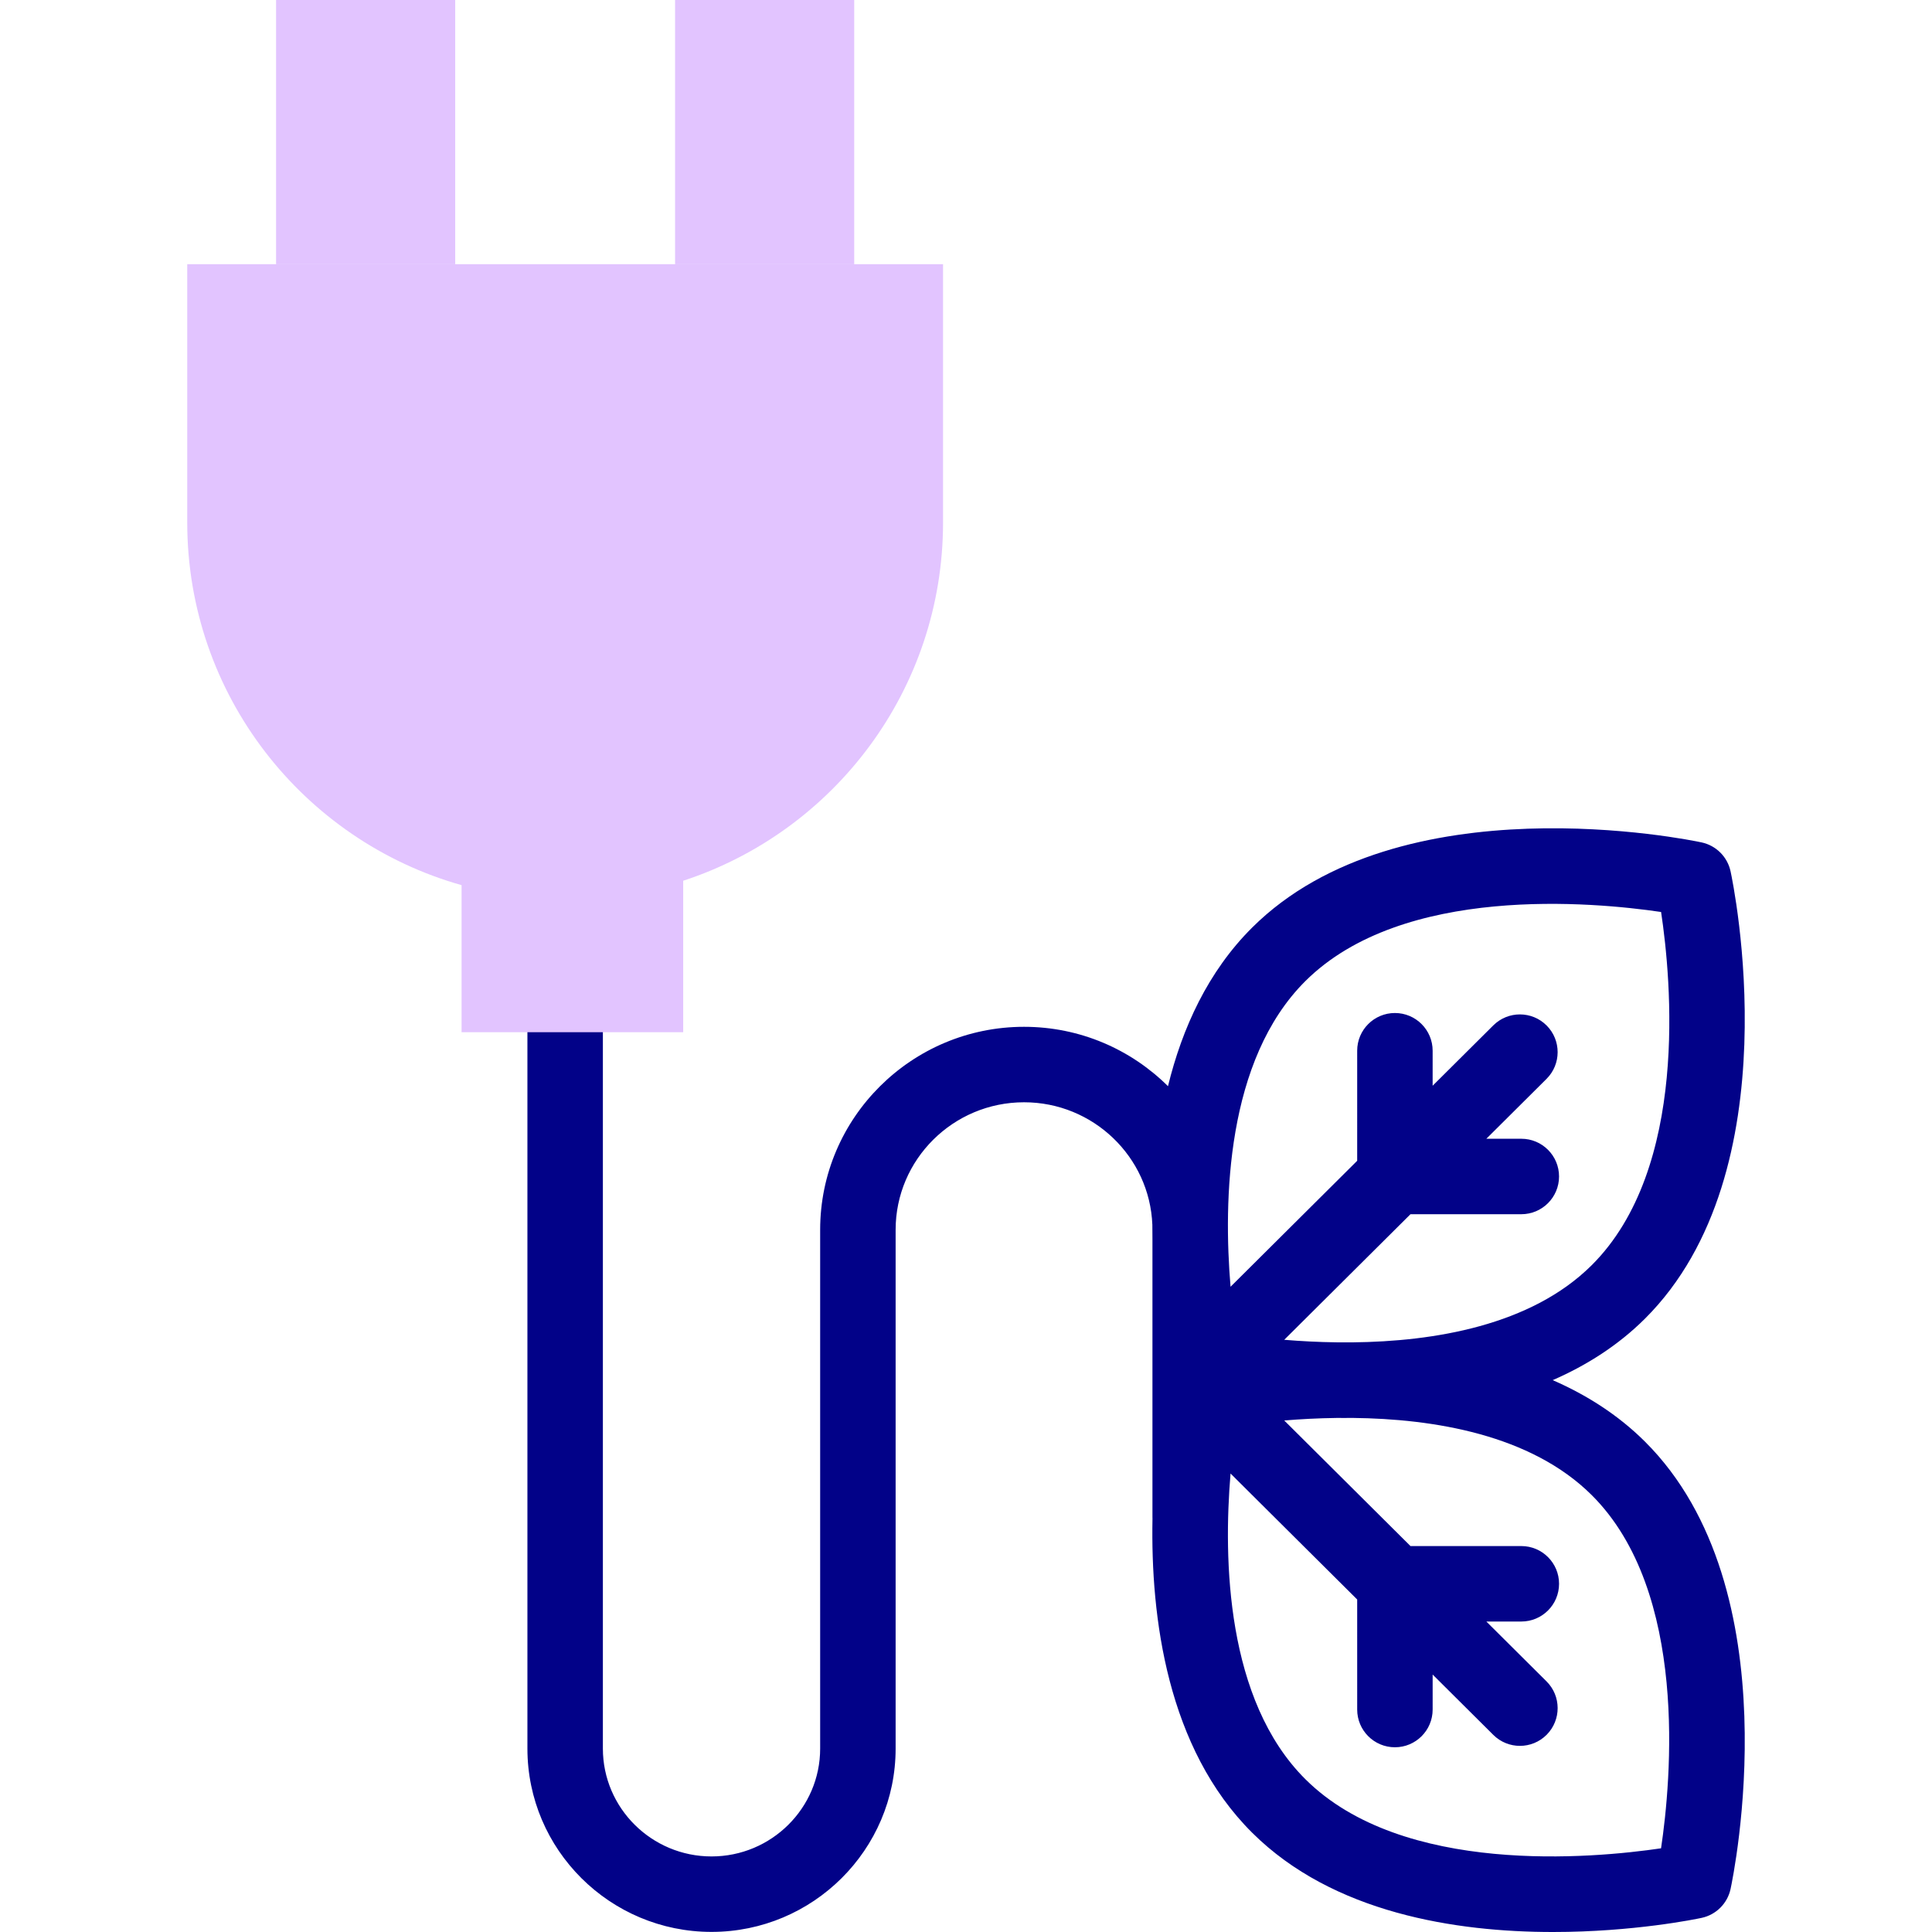 <svg id="Capa_1" enable-background="new 0 0 512.027 512.027" height="512" viewBox="0 0 512.027 512.027" width="512" xmlns="http://www.w3.org/2000/svg"><g><g><path d="m411.504 365.771c8.934-3.894 17.301-9.18 24.436-16.277 39.304-39.096 23.399-115.344 22.703-118.57-.83-3.847-3.838-6.849-7.687-7.67-3.24-.693-79.822-16.499-119.092 22.564-11.741 11.68-18.556 26.675-22.32 42.048-9.781-9.719-23.273-15.737-38.15-15.737-29.794 0-54.032 24.134-54.032 53.799v137.484c0 15.763-12.916 28.587-28.792 28.587s-28.792-12.824-28.792-28.587v-233.87c0-5.523-4.477-10-10-10s-10 4.477-10 10v233.871c0 26.791 21.888 48.587 48.792 48.587s48.792-21.796 48.792-48.587v-137.484c0-18.637 15.267-33.799 34.032-33.799 18.311 0 33.291 14.437 34.005 32.452-.004 1.332.005 2.645.027 3.938v73.536c0 .143.004.286.01.428-.506 26.09 3.859 60.79 26.428 83.24 21.454 21.341 54.038 26.304 79.721 26.304 21.328 0 37.9-3.425 39.371-3.739 3.849-.821 6.857-3.823 7.687-7.67.696-3.227 16.601-79.474-22.703-118.57-7.135-7.098-15.502-12.384-24.436-16.278zm-65.536-105.773c25.791-25.656 76.277-20.956 94.261-18.3 2.693 17.896 7.43 67.93-18.394 93.616-16.122 16.036-41.892 20.213-63.342 20.442-1.413-.016-2.807-.017-4.18-.004-5.024-.062-9.742-.324-13.96-.674l33.457-33.28 29.377-.002c5.523 0 10-4.478 9.999-10.001 0-5.522-4.477-9.999-10-9.999h-9.268l15.947-15.863c3.915-3.895 3.933-10.227.038-14.143-3.896-3.913-10.227-3.933-14.142-.037l-16.076 15.991.001-9.272c.001-5.523-4.476-10.001-9.999-10.001 0 0 0 0-.001 0-5.522 0-9.999 4.477-10 9.999l-.002 29.169-33.559 33.381c-1.909-22.697-1.225-60.065 19.843-81.022zm94.25 229.847c-18.003 2.659-68.466 7.347-94.25-18.301-21.069-20.957-21.752-58.328-19.842-81.024l33.559 33.381.002 29.169c.001 5.522 4.478 9.999 10.001 9.999s10-4.478 9.999-10.001l-.001-9.271 16.076 15.991c1.951 1.94 4.501 2.91 7.052 2.91 2.568 0 5.136-.983 7.09-2.947 3.895-3.916 3.878-10.248-.038-14.143l-15.948-15.864h9.269c5.523 0 10-4.477 10-10 0-5.522-4.477-10-9.999-10l-29.376-.001-33.458-33.281c4.225-.351 8.953-.613 13.986-.674.622.006 1.248.009 1.878.009.743 0 1.491-.004 2.245-.013 21.456.225 47.242 4.399 63.371 20.443 25.74 25.604 21.053 75.707 18.384 93.618z" fill="#020288"/></g><g><g><g><path d="m73.166 0h47.473v70.022h-47.473z" fill="#e2c4ff"/></g><g><path d="m178.914 0h47.473v70.022h-47.473z" fill="#e2c4ff"/></g><path d="m49.622 70.022v68.417c0 45.744 30.749 84.306 72.705 96.146v38.978h58.736v-40.145c39.981-13.05 68.869-50.641 68.869-94.979v-68.417z" fill="#e2c4ff"/></g></g></g></svg>